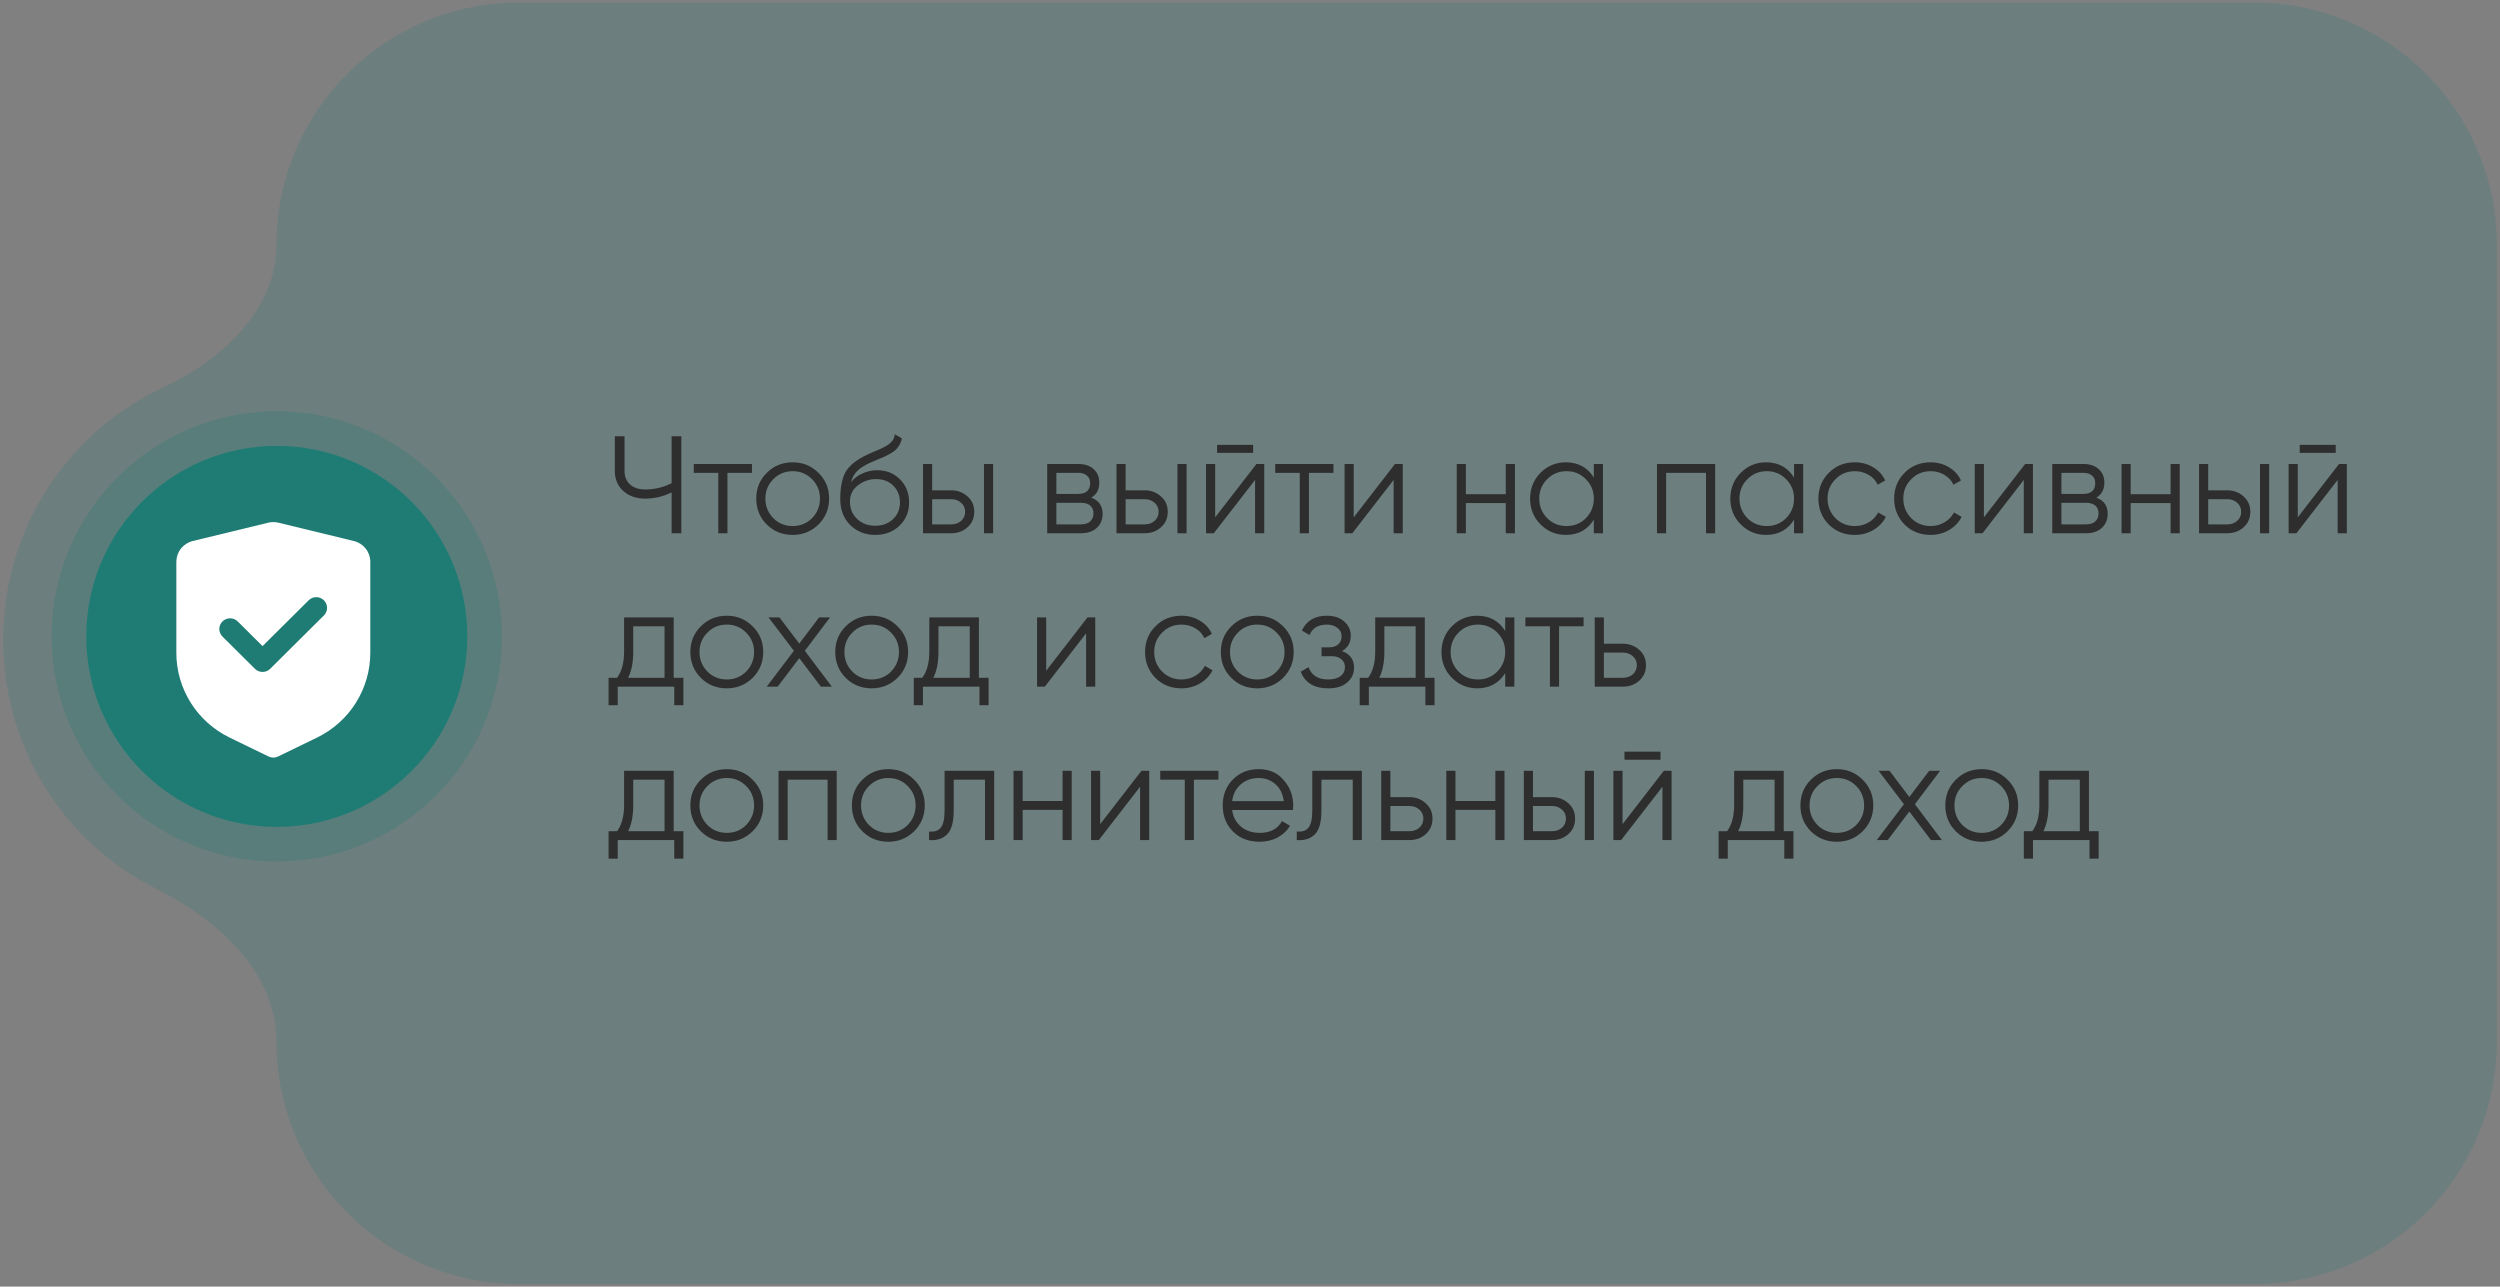 <?xml version="1.0" encoding="UTF-8"?> <svg xmlns="http://www.w3.org/2000/svg" width="717" height="369" viewBox="0 0 717 369" fill="none"><rect x="0" y="0" width="717" height="369" fill="#808080" stroke="none"/><path opacity="0.2" fill-rule="evenodd" clip-rule="evenodd" d="M148.818 0.739C110.417 0.739 79.286 31.869 79.286 70.27V70.27C79.287 88.922 63.472 103.392 46.568 111.277C19.62 123.845 0.911 151.461 0.911 183.507C0.911 214.838 18.796 241.935 44.779 254.874C62.457 263.678 79.287 278.981 79.286 298.73V298.73C79.286 337.131 110.417 368.261 148.818 368.261H646.558C684.959 368.261 716.089 337.131 716.089 298.73V70.27C716.089 31.869 684.959 0.739 646.558 0.739H148.818Z" fill="#1E7C74"></path><path d="M192.618 138.592V125.123H195.4V152.935H192.618V141.214C190.208 142.406 187.691 143.002 185.069 143.002C182.447 143.002 180.328 142.261 178.712 140.777C177.123 139.294 176.328 137.387 176.328 135.056V125.123H179.109V135.056C179.109 136.672 179.639 137.97 180.699 138.95C181.758 139.903 183.215 140.38 185.069 140.38C187.691 140.38 190.208 139.784 192.618 138.592ZM198.975 133.069H215.663V135.612H208.63V152.935H206.008V135.612H198.975V133.069ZM234.73 150.432C232.691 152.419 230.227 153.412 227.34 153.412C224.4 153.412 221.923 152.419 219.91 150.432C217.897 148.419 216.891 145.942 216.891 143.002C216.891 140.062 217.897 137.599 219.91 135.612C221.923 133.599 224.4 132.592 227.34 132.592C230.254 132.592 232.717 133.599 234.73 135.612C236.77 137.599 237.79 140.062 237.79 143.002C237.79 145.916 236.77 148.393 234.73 150.432ZM221.778 148.604C223.287 150.114 225.142 150.869 227.34 150.869C229.539 150.869 231.393 150.114 232.903 148.604C234.412 147.042 235.167 145.174 235.167 143.002C235.167 140.804 234.412 138.95 232.903 137.44C231.393 135.903 229.539 135.135 227.34 135.135C225.142 135.135 223.287 135.903 221.778 137.44C220.268 138.95 219.513 140.804 219.513 143.002C219.513 145.174 220.268 147.042 221.778 148.604ZM250.998 153.412C248.164 153.412 245.78 152.472 243.847 150.591C241.939 148.684 240.986 146.221 240.986 143.201C240.986 139.81 241.489 137.215 242.496 135.413C243.502 133.586 245.542 131.93 248.614 130.447C249.595 129.997 250.363 129.652 250.919 129.414C251.846 129.043 252.574 128.725 253.104 128.46C255.409 127.401 256.574 126.09 256.601 124.527L258.667 125.719C258.534 126.381 258.322 126.977 258.031 127.507C257.687 128.089 257.342 128.553 256.998 128.897C256.68 129.242 256.177 129.613 255.488 130.01C255.038 130.275 254.495 130.566 253.859 130.884L251.873 131.718L250.005 132.513C248.177 133.308 246.813 134.142 245.913 135.016C245.039 135.864 244.416 136.976 244.045 138.354C244.893 137.215 246.005 136.354 247.383 135.771C248.76 135.162 250.151 134.857 251.555 134.857C254.203 134.857 256.389 135.731 258.11 137.479C259.859 139.201 260.733 141.413 260.733 144.115C260.733 146.79 259.806 149.015 257.952 150.79C256.124 152.538 253.806 153.412 250.998 153.412ZM245.833 148.843C247.211 150.141 248.932 150.79 250.998 150.79C253.064 150.79 254.76 150.167 256.084 148.922C257.435 147.651 258.11 146.048 258.11 144.115C258.11 142.155 257.475 140.552 256.203 139.307C254.958 138.036 253.29 137.4 251.197 137.4C249.316 137.4 247.608 137.996 246.072 139.188C244.535 140.327 243.767 141.89 243.767 143.876C243.767 145.889 244.456 147.545 245.833 148.843ZM267.344 140.618H272.787C274.615 140.618 276.177 141.201 277.475 142.367C278.773 143.506 279.422 144.976 279.422 146.777C279.422 148.604 278.773 150.088 277.475 151.227C276.23 152.366 274.668 152.935 272.787 152.935H264.721V133.069H267.344V140.618ZM282.203 152.935V133.069H284.826V152.935H282.203ZM267.344 150.392H272.787C273.926 150.392 274.879 150.061 275.648 149.399C276.416 148.71 276.8 147.836 276.8 146.777C276.8 145.717 276.416 144.856 275.648 144.194C274.879 143.506 273.926 143.161 272.787 143.161H267.344V150.392ZM312.975 142.724C315.147 143.519 316.233 145.068 316.233 147.373C316.233 149.015 315.677 150.353 314.565 151.386C313.479 152.419 311.955 152.935 309.995 152.935H300.34V133.069H309.201C311.108 133.069 312.591 133.559 313.651 134.539C314.737 135.519 315.28 136.804 315.28 138.393C315.28 140.38 314.512 141.824 312.975 142.724ZM309.201 135.612H302.963V141.651H309.201C311.505 141.651 312.657 140.618 312.657 138.552C312.657 137.625 312.353 136.91 311.744 136.407C311.161 135.877 310.313 135.612 309.201 135.612ZM302.963 150.392H309.995C311.161 150.392 312.048 150.114 312.657 149.558C313.293 149.002 313.611 148.22 313.611 147.214C313.611 146.26 313.293 145.519 312.657 144.989C312.048 144.459 311.161 144.194 309.995 144.194H302.963V150.392ZM322.829 140.618H328.272C330.1 140.618 331.663 141.201 332.961 142.367C334.258 143.506 334.907 144.976 334.907 146.777C334.907 148.604 334.258 150.088 332.961 151.227C331.716 152.366 330.153 152.935 328.272 152.935H320.207V133.069H322.829V140.618ZM337.689 152.935V133.069H340.311V152.935H337.689ZM322.829 150.392H328.272C329.411 150.392 330.365 150.061 331.133 149.399C331.901 148.71 332.285 147.836 332.285 146.777C332.285 145.717 331.901 144.856 331.133 144.194C330.365 143.506 329.411 143.161 328.272 143.161H322.829V150.392ZM359.402 129.891H349.071V127.586H359.402V129.891ZM348.515 148.366L360.355 133.069H362.58V152.935H359.958V137.638L348.118 152.935H345.893V133.069H348.515V148.366ZM365.742 133.069H382.429V135.612H375.397V152.935H372.774V135.612H365.742V133.069ZM388.247 148.366L400.087 133.069H402.312V152.935H399.69V137.638L387.85 152.935H385.625V133.069H388.247V148.366ZM431.856 141.731V133.069H434.478V152.935H431.856V144.274H420.413V152.935H417.791V133.069H420.413V141.731H431.856ZM457.109 136.963V133.069H459.731V152.935H457.109V149.042C455.281 151.955 452.606 153.412 449.083 153.412C446.248 153.412 443.825 152.406 441.812 150.392C439.825 148.379 438.832 145.916 438.832 143.002C438.832 140.089 439.825 137.625 441.812 135.612C443.825 133.599 446.248 132.592 449.083 132.592C452.606 132.592 455.281 134.049 457.109 136.963ZM443.719 148.604C445.229 150.114 447.083 150.869 449.281 150.869C451.48 150.869 453.334 150.114 454.844 148.604C456.354 147.042 457.109 145.174 457.109 143.002C457.109 140.804 456.354 138.95 454.844 137.44C453.334 135.903 451.48 135.135 449.281 135.135C447.083 135.135 445.229 135.903 443.719 137.44C442.209 138.95 441.454 140.804 441.454 143.002C441.454 145.174 442.209 147.042 443.719 148.604ZM475.216 133.069H491.904V152.935H489.281V135.612H477.839V152.935H475.216V133.069ZM514.534 136.963V133.069H517.156V152.935H514.534V149.042C512.706 151.955 510.031 153.412 506.508 153.412C503.674 153.412 501.25 152.406 499.237 150.392C497.25 148.379 496.257 145.916 496.257 143.002C496.257 140.089 497.25 137.625 499.237 135.612C501.25 133.599 503.674 132.592 506.508 132.592C510.031 132.592 512.706 134.049 514.534 136.963ZM501.144 148.604C502.654 150.114 504.508 150.869 506.707 150.869C508.905 150.869 510.759 150.114 512.269 148.604C513.779 147.042 514.534 145.174 514.534 143.002C514.534 140.804 513.779 138.95 512.269 137.44C510.759 135.903 508.905 135.135 506.707 135.135C504.508 135.135 502.654 135.903 501.144 137.44C499.634 138.95 498.879 140.804 498.879 143.002C498.879 145.174 499.634 147.042 501.144 148.604ZM531.966 153.412C528.973 153.412 526.483 152.419 524.496 150.432C522.51 148.393 521.517 145.916 521.517 143.002C521.517 140.062 522.51 137.599 524.496 135.612C526.483 133.599 528.973 132.592 531.966 132.592C533.926 132.592 535.688 133.069 537.25 134.023C538.813 134.95 539.952 136.208 540.667 137.797L538.522 139.029C537.992 137.837 537.131 136.897 535.939 136.208C534.774 135.493 533.449 135.135 531.966 135.135C529.768 135.135 527.913 135.903 526.404 137.44C524.894 138.95 524.139 140.804 524.139 143.002C524.139 145.174 524.894 147.042 526.404 148.604C527.913 150.114 529.768 150.869 531.966 150.869C533.423 150.869 534.734 150.525 535.9 149.836C537.092 149.148 538.019 148.194 538.681 146.975L540.866 148.247C540.045 149.836 538.84 151.094 537.25 152.021C535.661 152.949 533.9 153.412 531.966 153.412ZM553.695 153.412C550.701 153.412 548.212 152.419 546.225 150.432C544.238 148.393 543.245 145.916 543.245 143.002C543.245 140.062 544.238 137.599 546.225 135.612C548.212 133.599 550.701 132.592 553.695 132.592C555.655 132.592 557.416 133.069 558.979 134.023C560.542 134.95 561.681 136.208 562.396 137.797L560.25 139.029C559.721 137.837 558.86 136.897 557.668 136.208C556.502 135.493 555.178 135.135 553.695 135.135C551.496 135.135 549.642 135.903 548.132 137.44C546.622 138.95 545.867 140.804 545.867 143.002C545.867 145.174 546.622 147.042 548.132 148.604C549.642 150.114 551.496 150.869 553.695 150.869C555.151 150.869 556.463 150.525 557.628 149.836C558.82 149.148 559.747 148.194 560.409 146.975L562.595 148.247C561.773 149.836 560.568 151.094 558.979 152.021C557.39 152.949 555.628 153.412 553.695 153.412ZM568.982 148.366L580.822 133.069H583.047V152.935H580.425V137.638L568.585 152.935H566.36V133.069H568.982V148.366ZM601.227 142.724C603.399 143.519 604.485 145.068 604.485 147.373C604.485 149.015 603.929 150.353 602.817 151.386C601.731 152.419 600.207 152.935 598.247 152.935H588.592V133.069H597.453C599.36 133.069 600.843 133.559 601.903 134.539C602.989 135.519 603.532 136.804 603.532 138.393C603.532 140.38 602.764 141.824 601.227 142.724ZM597.453 135.612H591.215V141.651H597.453C599.757 141.651 600.909 140.618 600.909 138.552C600.909 137.625 600.605 136.91 599.996 136.407C599.413 135.877 598.565 135.612 597.453 135.612ZM591.215 150.392H598.247C599.413 150.392 600.3 150.114 600.909 149.558C601.545 149.002 601.863 148.22 601.863 147.214C601.863 146.26 601.545 145.519 600.909 144.989C600.3 144.459 599.413 144.194 598.247 144.194H591.215V150.392ZM622.524 141.731V133.069H625.146V152.935H622.524V144.274H611.081V152.935H608.459V133.069H611.081V141.731H622.524ZM633.314 140.618H638.757C640.585 140.618 642.148 141.201 643.445 142.367C644.743 143.506 645.392 144.976 645.392 146.777C645.392 148.604 644.743 150.088 643.445 151.227C642.201 152.366 640.638 152.935 638.757 152.935H630.691V133.069H633.314V140.618ZM648.174 152.935V133.069H650.796V152.935H648.174ZM633.314 150.392H638.757C639.896 150.392 640.85 150.061 641.618 149.399C642.386 148.71 642.77 147.836 642.77 146.777C642.77 145.717 642.386 144.856 641.618 144.194C640.85 143.506 639.896 143.161 638.757 143.161H633.314V150.392ZM669.887 129.891H659.556V127.586H669.887V129.891ZM659 148.366L670.84 133.069H673.065V152.935H670.443V137.638L658.603 152.935H656.378V133.069H659V148.366ZM193.214 177.069V194.392H195.995V202.259H193.373V196.935H177.162V202.259H174.54V194.392H176.964C178.315 192.591 178.99 190.088 178.99 186.883V177.069H193.214ZM180.142 194.392H190.592V179.612H181.612V186.883C181.612 189.956 181.122 192.459 180.142 194.392ZM215.834 194.432C213.795 196.419 211.331 197.412 208.444 197.412C205.504 197.412 203.027 196.419 201.014 194.432C199.001 192.419 197.995 189.942 197.995 187.002C197.995 184.062 199.001 181.599 201.014 179.612C203.027 177.599 205.504 176.592 208.444 176.592C211.358 176.592 213.821 177.599 215.834 179.612C217.874 181.599 218.894 184.062 218.894 187.002C218.894 189.916 217.874 192.393 215.834 194.432ZM202.882 192.604C204.391 194.114 206.246 194.869 208.444 194.869C210.643 194.869 212.497 194.114 214.007 192.604C215.516 191.042 216.271 189.174 216.271 187.002C216.271 184.804 215.516 182.95 214.007 181.44C212.497 179.903 210.643 179.135 208.444 179.135C206.246 179.135 204.391 179.903 202.882 181.44C201.372 182.95 200.617 184.804 200.617 187.002C200.617 189.174 201.372 191.042 202.882 192.604ZM230.825 186.645L238.573 196.935H235.434L229.235 188.75L223.037 196.935H219.898L227.686 186.645L220.415 177.069H223.554L229.235 184.579L234.917 177.069H238.056L230.825 186.645ZM257.39 194.432C255.35 196.419 252.887 197.412 250 197.412C247.06 197.412 244.583 196.419 242.57 194.432C240.557 192.419 239.55 189.942 239.55 187.002C239.55 184.062 240.557 181.599 242.57 179.612C244.583 177.599 247.06 176.592 250 176.592C252.914 176.592 255.377 177.599 257.39 179.612C259.43 181.599 260.449 184.062 260.449 187.002C260.449 189.916 259.43 192.393 257.39 194.432ZM244.437 192.604C245.947 194.114 247.801 194.869 250 194.869C252.198 194.869 254.053 194.114 255.562 192.604C257.072 191.042 257.827 189.174 257.827 187.002C257.827 184.804 257.072 182.95 255.562 181.44C254.053 179.903 252.198 179.135 250 179.135C247.801 179.135 245.947 179.903 244.437 181.44C242.928 182.95 242.173 184.804 242.173 187.002C242.173 189.174 242.928 191.042 244.437 192.604ZM280.749 177.069V194.392H283.53V202.259H280.908V196.935H264.697V202.259H262.075V194.392H264.499C265.85 192.591 266.525 190.088 266.525 186.883V177.069H280.749ZM267.677 194.392H278.127V179.612H269.147V186.883C269.147 189.956 268.657 192.459 267.677 194.392ZM300.053 192.366L311.893 177.069H314.118V196.935H311.496V181.638L299.655 196.935H297.43V177.069H300.053V192.366ZM338.854 197.412C335.861 197.412 333.371 196.419 331.384 194.432C329.398 192.393 328.404 189.916 328.404 187.002C328.404 184.062 329.398 181.599 331.384 179.612C333.371 177.599 335.861 176.592 338.854 176.592C340.814 176.592 342.576 177.069 344.138 178.023C345.701 178.95 346.84 180.208 347.555 181.797L345.41 183.029C344.88 181.837 344.019 180.897 342.827 180.208C341.662 179.493 340.337 179.135 338.854 179.135C336.655 179.135 334.801 179.903 333.291 181.44C331.782 182.95 331.027 184.804 331.027 187.002C331.027 189.174 331.782 191.042 333.291 192.604C334.801 194.114 336.655 194.869 338.854 194.869C340.311 194.869 341.622 194.525 342.787 193.836C343.979 193.148 344.906 192.194 345.569 190.975L347.754 192.247C346.933 193.836 345.728 195.094 344.138 196.021C342.549 196.949 340.788 197.412 338.854 197.412ZM367.973 194.432C365.933 196.419 363.47 197.412 360.582 197.412C357.642 197.412 355.166 196.419 353.153 194.432C351.139 192.419 350.133 189.942 350.133 187.002C350.133 184.062 351.139 181.599 353.153 179.612C355.166 177.599 357.642 176.592 360.582 176.592C363.496 176.592 365.96 177.599 367.973 179.612C370.012 181.599 371.032 184.062 371.032 187.002C371.032 189.916 370.012 192.393 367.973 194.432ZM355.02 192.604C356.53 194.114 358.384 194.869 360.582 194.869C362.781 194.869 364.635 194.114 366.145 192.604C367.655 191.042 368.41 189.174 368.41 187.002C368.41 184.804 367.655 182.95 366.145 181.44C364.635 179.903 362.781 179.135 360.582 179.135C358.384 179.135 356.53 179.903 355.02 181.44C353.51 182.95 352.755 184.804 352.755 187.002C352.755 189.174 353.51 191.042 355.02 192.604ZM384.895 186.724C387.2 187.598 388.352 189.188 388.352 191.492C388.352 193.161 387.703 194.565 386.405 195.704C385.16 196.843 383.332 197.412 380.922 197.412C376.896 197.412 374.273 195.823 373.055 192.644L375.28 191.333C376.128 193.691 378.008 194.869 380.922 194.869C382.432 194.869 383.61 194.551 384.458 193.916C385.306 193.253 385.729 192.393 385.729 191.333C385.729 190.379 385.385 189.625 384.696 189.068C384.008 188.486 383.081 188.194 381.915 188.194H379.015V185.651H381.121C382.26 185.651 383.147 185.373 383.783 184.817C384.445 184.234 384.776 183.44 384.776 182.433C384.776 181.479 384.379 180.698 383.584 180.089C382.816 179.453 381.796 179.135 380.525 179.135C378.061 179.135 376.406 180.129 375.558 182.115L373.373 180.844C374.697 178.01 377.081 176.592 380.525 176.592C382.644 176.592 384.312 177.149 385.531 178.261C386.776 179.347 387.398 180.685 387.398 182.274C387.398 184.314 386.564 185.797 384.895 186.724ZM408.637 177.069V194.392H411.418V202.259H408.796V196.935H392.585V202.259H389.963V194.392H392.386C393.737 192.591 394.413 190.088 394.413 186.883V177.069H408.637ZM395.565 194.392H406.015V179.612H397.035V186.883C397.035 189.956 396.545 192.459 395.565 194.392ZM431.694 180.963V177.069H434.316V196.935H431.694V193.042C429.866 195.955 427.191 197.412 423.668 197.412C420.834 197.412 418.41 196.406 416.397 194.392C414.411 192.379 413.417 189.916 413.417 187.002C413.417 184.089 414.411 181.625 416.397 179.612C418.41 177.599 420.834 176.592 423.668 176.592C427.191 176.592 429.866 178.049 431.694 180.963ZM418.304 192.604C419.814 194.114 421.668 194.869 423.867 194.869C426.065 194.869 427.919 194.114 429.429 192.604C430.939 191.042 431.694 189.174 431.694 187.002C431.694 184.804 430.939 182.95 429.429 181.44C427.919 179.903 426.065 179.135 423.867 179.135C421.668 179.135 419.814 179.903 418.304 181.44C416.794 182.95 416.04 184.804 416.04 187.002C416.04 189.174 416.794 191.042 418.304 192.604ZM437.485 177.069H454.172V179.612H447.14V196.935H444.517V179.612H437.485V177.069ZM459.99 184.618H465.433C467.261 184.618 468.824 185.201 470.122 186.367C471.42 187.506 472.069 188.976 472.069 190.777C472.069 192.604 471.42 194.088 470.122 195.227C468.877 196.366 467.314 196.935 465.433 196.935H457.368V177.069H459.99V184.618ZM459.99 194.392H465.433C466.572 194.392 467.526 194.061 468.294 193.399C469.062 192.71 469.446 191.836 469.446 190.777C469.446 189.717 469.062 188.856 468.294 188.194C467.526 187.506 466.572 187.161 465.433 187.161H459.99V194.392ZM193.214 221.069V238.392H195.995V246.259H193.373V240.935H177.162V246.259H174.54V238.392H176.964C178.315 236.591 178.99 234.088 178.99 230.883V221.069H193.214ZM180.142 238.392H190.592V223.612H181.612V230.883C181.612 233.956 181.122 236.459 180.142 238.392ZM215.834 238.432C213.795 240.419 211.331 241.412 208.444 241.412C205.504 241.412 203.027 240.419 201.014 238.432C199.001 236.419 197.995 233.942 197.995 231.002C197.995 228.062 199.001 225.599 201.014 223.612C203.027 221.599 205.504 220.592 208.444 220.592C211.358 220.592 213.821 221.599 215.834 223.612C217.874 225.599 218.894 228.062 218.894 231.002C218.894 233.916 217.874 236.393 215.834 238.432ZM202.882 236.604C204.391 238.114 206.246 238.869 208.444 238.869C210.643 238.869 212.497 238.114 214.007 236.604C215.516 235.042 216.271 233.174 216.271 231.002C216.271 228.804 215.516 226.95 214.007 225.44C212.497 223.903 210.643 223.135 208.444 223.135C206.246 223.135 204.391 223.903 202.882 225.44C201.372 226.95 200.617 228.804 200.617 231.002C200.617 233.174 201.372 235.042 202.882 236.604ZM223.282 221.069H239.969V240.935H237.347V223.612H225.904V240.935H223.282V221.069ZM262.163 238.432C260.123 240.419 257.66 241.412 254.772 241.412C251.832 241.412 249.356 240.419 247.342 238.432C245.329 236.419 244.323 233.942 244.323 231.002C244.323 228.062 245.329 225.599 247.342 223.612C249.356 221.599 251.832 220.592 254.772 220.592C257.686 220.592 260.149 221.599 262.163 223.612C264.202 225.599 265.222 228.062 265.222 231.002C265.222 233.916 264.202 236.393 262.163 238.432ZM249.21 236.604C250.72 238.114 252.574 238.869 254.772 238.869C256.971 238.869 258.825 238.114 260.335 236.604C261.845 235.042 262.6 233.174 262.6 231.002C262.6 228.804 261.845 226.95 260.335 225.44C258.825 223.903 256.971 223.135 254.772 223.135C252.574 223.135 250.72 223.903 249.21 225.44C247.7 226.95 246.945 228.804 246.945 231.002C246.945 233.174 247.7 235.042 249.21 236.604ZM270.9 221.069H285.124V240.935H282.502V223.612H273.523V232.472C273.523 235.783 272.887 238.061 271.615 239.306C270.37 240.551 268.649 241.094 266.45 240.935V238.472C267.986 238.631 269.112 238.26 269.827 237.359C270.543 236.459 270.9 234.83 270.9 232.472V221.069ZM304.744 229.731V221.069H307.367V240.935H304.744V232.274H293.301V240.935H290.679V221.069H293.301V229.731H304.744ZM315.534 236.366L327.374 221.069H329.599V240.935H326.977V225.638L315.137 240.935H312.912V221.069H315.534V236.366ZM332.761 221.069H349.448V223.612H342.416V240.935H339.794V223.612H332.761V221.069ZM361.046 220.592C364.013 220.592 366.384 221.639 368.158 223.731C369.986 225.797 370.9 228.248 370.9 231.082C370.9 231.214 370.873 231.625 370.82 232.313H353.378C353.643 234.3 354.49 235.889 355.921 237.081C357.351 238.273 359.139 238.869 361.285 238.869C364.304 238.869 366.437 237.743 367.681 235.492L369.986 236.843C369.112 238.273 367.907 239.399 366.37 240.22C364.86 241.015 363.152 241.412 361.245 241.412C358.119 241.412 355.576 240.432 353.616 238.472C351.656 236.512 350.676 234.022 350.676 231.002C350.676 228.009 351.643 225.532 353.577 223.572C355.51 221.586 358 220.592 361.046 220.592ZM361.046 223.135C358.98 223.135 357.245 223.745 355.841 224.963C354.464 226.181 353.643 227.784 353.378 229.771H368.198C367.907 227.652 367.099 226.023 365.774 224.884C364.397 223.718 362.821 223.135 361.046 223.135ZM376.361 221.069H390.585V240.935H387.963V223.612H378.983V232.472C378.983 235.783 378.348 238.061 377.076 239.306C375.831 240.551 374.11 241.094 371.911 240.935V238.472C373.447 238.631 374.573 238.26 375.288 237.359C376.003 236.459 376.361 234.83 376.361 232.472V221.069ZM398.762 228.618H404.206C406.033 228.618 407.596 229.201 408.894 230.367C410.192 231.506 410.841 232.976 410.841 234.777C410.841 236.604 410.192 238.088 408.894 239.227C407.649 240.366 406.086 240.935 404.206 240.935H396.14V221.069H398.762V228.618ZM398.762 238.392H404.206C405.345 238.392 406.298 238.061 407.066 237.399C407.834 236.71 408.218 235.836 408.218 234.777C408.218 233.717 407.834 232.856 407.066 232.194C406.298 231.506 405.345 231.161 404.206 231.161H398.762V238.392ZM428.868 229.731V221.069H431.491V240.935H428.868V232.274H417.425V240.935H414.803V221.069H417.425V229.731H428.868ZM439.658 228.618H445.102C446.929 228.618 448.492 229.201 449.79 230.367C451.088 231.506 451.737 232.976 451.737 234.777C451.737 236.604 451.088 238.088 449.79 239.227C448.545 240.366 446.982 240.935 445.102 240.935H437.036V221.069H439.658V228.618ZM454.518 240.935V221.069H457.141V240.935H454.518ZM439.658 238.392H445.102C446.241 238.392 447.194 238.061 447.962 237.399C448.731 236.71 449.115 235.836 449.115 234.777C449.115 233.717 448.731 232.856 447.962 232.194C447.194 231.506 446.241 231.161 445.102 231.161H439.658V238.392ZM476.231 217.891H465.901V215.586H476.231V217.891ZM465.345 236.366L477.185 221.069H479.41V240.935H476.787V225.638L464.947 240.935H462.722V221.069H465.345V236.366ZM511.576 221.069V238.392H514.357V246.259H511.735V240.935H495.524V246.259H492.902V238.392H495.325C496.676 236.591 497.352 234.088 497.352 230.883V221.069H511.576ZM498.504 238.392H508.953V223.612H499.974V230.883C499.974 233.956 499.484 236.459 498.504 238.392ZM534.196 238.432C532.156 240.419 529.693 241.412 526.806 241.412C523.865 241.412 521.389 240.419 519.376 238.432C517.363 236.419 516.356 233.942 516.356 231.002C516.356 228.062 517.363 225.599 519.376 223.612C521.389 221.599 523.865 220.592 526.806 220.592C529.719 220.592 532.183 221.599 534.196 223.612C536.235 225.599 537.255 228.062 537.255 231.002C537.255 233.916 536.235 236.393 534.196 238.432ZM521.243 236.604C522.753 238.114 524.607 238.869 526.806 238.869C529.004 238.869 530.858 238.114 532.368 236.604C533.878 235.042 534.633 233.174 534.633 231.002C534.633 228.804 533.878 226.95 532.368 225.44C530.858 223.903 529.004 223.135 526.806 223.135C524.607 223.135 522.753 223.903 521.243 225.44C519.733 226.95 518.978 228.804 518.978 231.002C518.978 233.174 519.733 235.042 521.243 236.604ZM549.186 230.645L556.934 240.935H553.795L547.597 232.75L541.399 240.935H538.26L546.047 230.645L538.776 221.069H541.915L547.597 228.579L553.279 221.069H556.418L549.186 230.645ZM575.752 238.432C573.712 240.419 571.249 241.412 568.361 241.412C565.421 241.412 562.945 240.419 560.931 238.432C558.918 236.419 557.912 233.942 557.912 231.002C557.912 228.062 558.918 225.599 560.931 223.612C562.945 221.599 565.421 220.592 568.361 220.592C571.275 220.592 573.738 221.599 575.752 223.612C577.791 225.599 578.811 228.062 578.811 231.002C578.811 233.916 577.791 236.393 575.752 238.432ZM562.799 236.604C564.309 238.114 566.163 238.869 568.361 238.869C570.56 238.869 572.414 238.114 573.924 236.604C575.434 235.042 576.189 233.174 576.189 231.002C576.189 228.804 575.434 226.95 573.924 225.44C572.414 223.903 570.56 223.135 568.361 223.135C566.163 223.135 564.309 223.903 562.799 225.44C561.289 226.95 560.534 228.804 560.534 231.002C560.534 233.174 561.289 235.042 562.799 236.604ZM599.111 221.069V238.392H601.892V246.259H599.27V240.935H583.059V246.259H580.437V238.392H582.86C584.211 236.591 584.887 234.088 584.887 230.883V221.069H599.111ZM586.039 238.392H596.488V223.612H587.509V230.883C587.509 233.956 587.019 236.459 586.039 238.392Z" fill="#2E2E2E"></path><circle opacity="0.25" cx="79.382" cy="182.513" r="64.565" fill="#1E7C74"></circle><circle cx="79.382" cy="182.513" r="54.632" fill="#1E7C74"></circle><path fill-rule="evenodd" clip-rule="evenodd" d="M76.921 149.909L55.289 155.162C53.944 155.488 52.749 156.254 51.895 157.335C51.04 158.417 50.576 159.752 50.576 161.127V187.23C50.576 192.295 52.007 197.258 54.706 201.554C57.406 205.851 61.265 209.308 65.845 211.533L77.032 216.967C77.454 217.172 77.918 217.279 78.388 217.279C78.859 217.279 79.323 217.172 79.745 216.967L90.932 211.533C95.512 209.308 99.371 205.851 102.071 201.554C104.77 197.258 106.201 192.295 106.201 187.23V161.127C106.201 159.752 105.737 158.417 104.882 157.335C104.028 156.254 102.833 155.488 101.488 155.162L79.856 149.912C78.892 149.677 77.885 149.674 76.921 149.909ZM92.934 176.466C93.497 175.887 93.809 175.111 93.802 174.306C93.795 173.501 93.47 172.731 92.897 172.162C92.324 171.593 91.549 171.27 90.738 171.263C89.928 171.256 89.147 171.565 88.565 172.124L75.298 185.305L68.212 178.265C67.927 177.971 67.586 177.738 67.209 177.577C66.832 177.416 66.427 177.331 66.016 177.328C65.606 177.324 65.199 177.402 64.819 177.556C64.439 177.71 64.094 177.938 63.804 178.227C63.514 178.515 63.285 178.858 63.129 179.235C62.974 179.612 62.896 180.017 62.899 180.424C62.903 180.832 62.988 181.235 63.15 181.609C63.312 181.984 63.547 182.323 63.843 182.606L73.113 191.816C73.693 192.392 74.479 192.715 75.298 192.715C76.118 192.715 76.903 192.392 77.483 191.816L92.934 176.466Z" fill="white"></path></svg> 